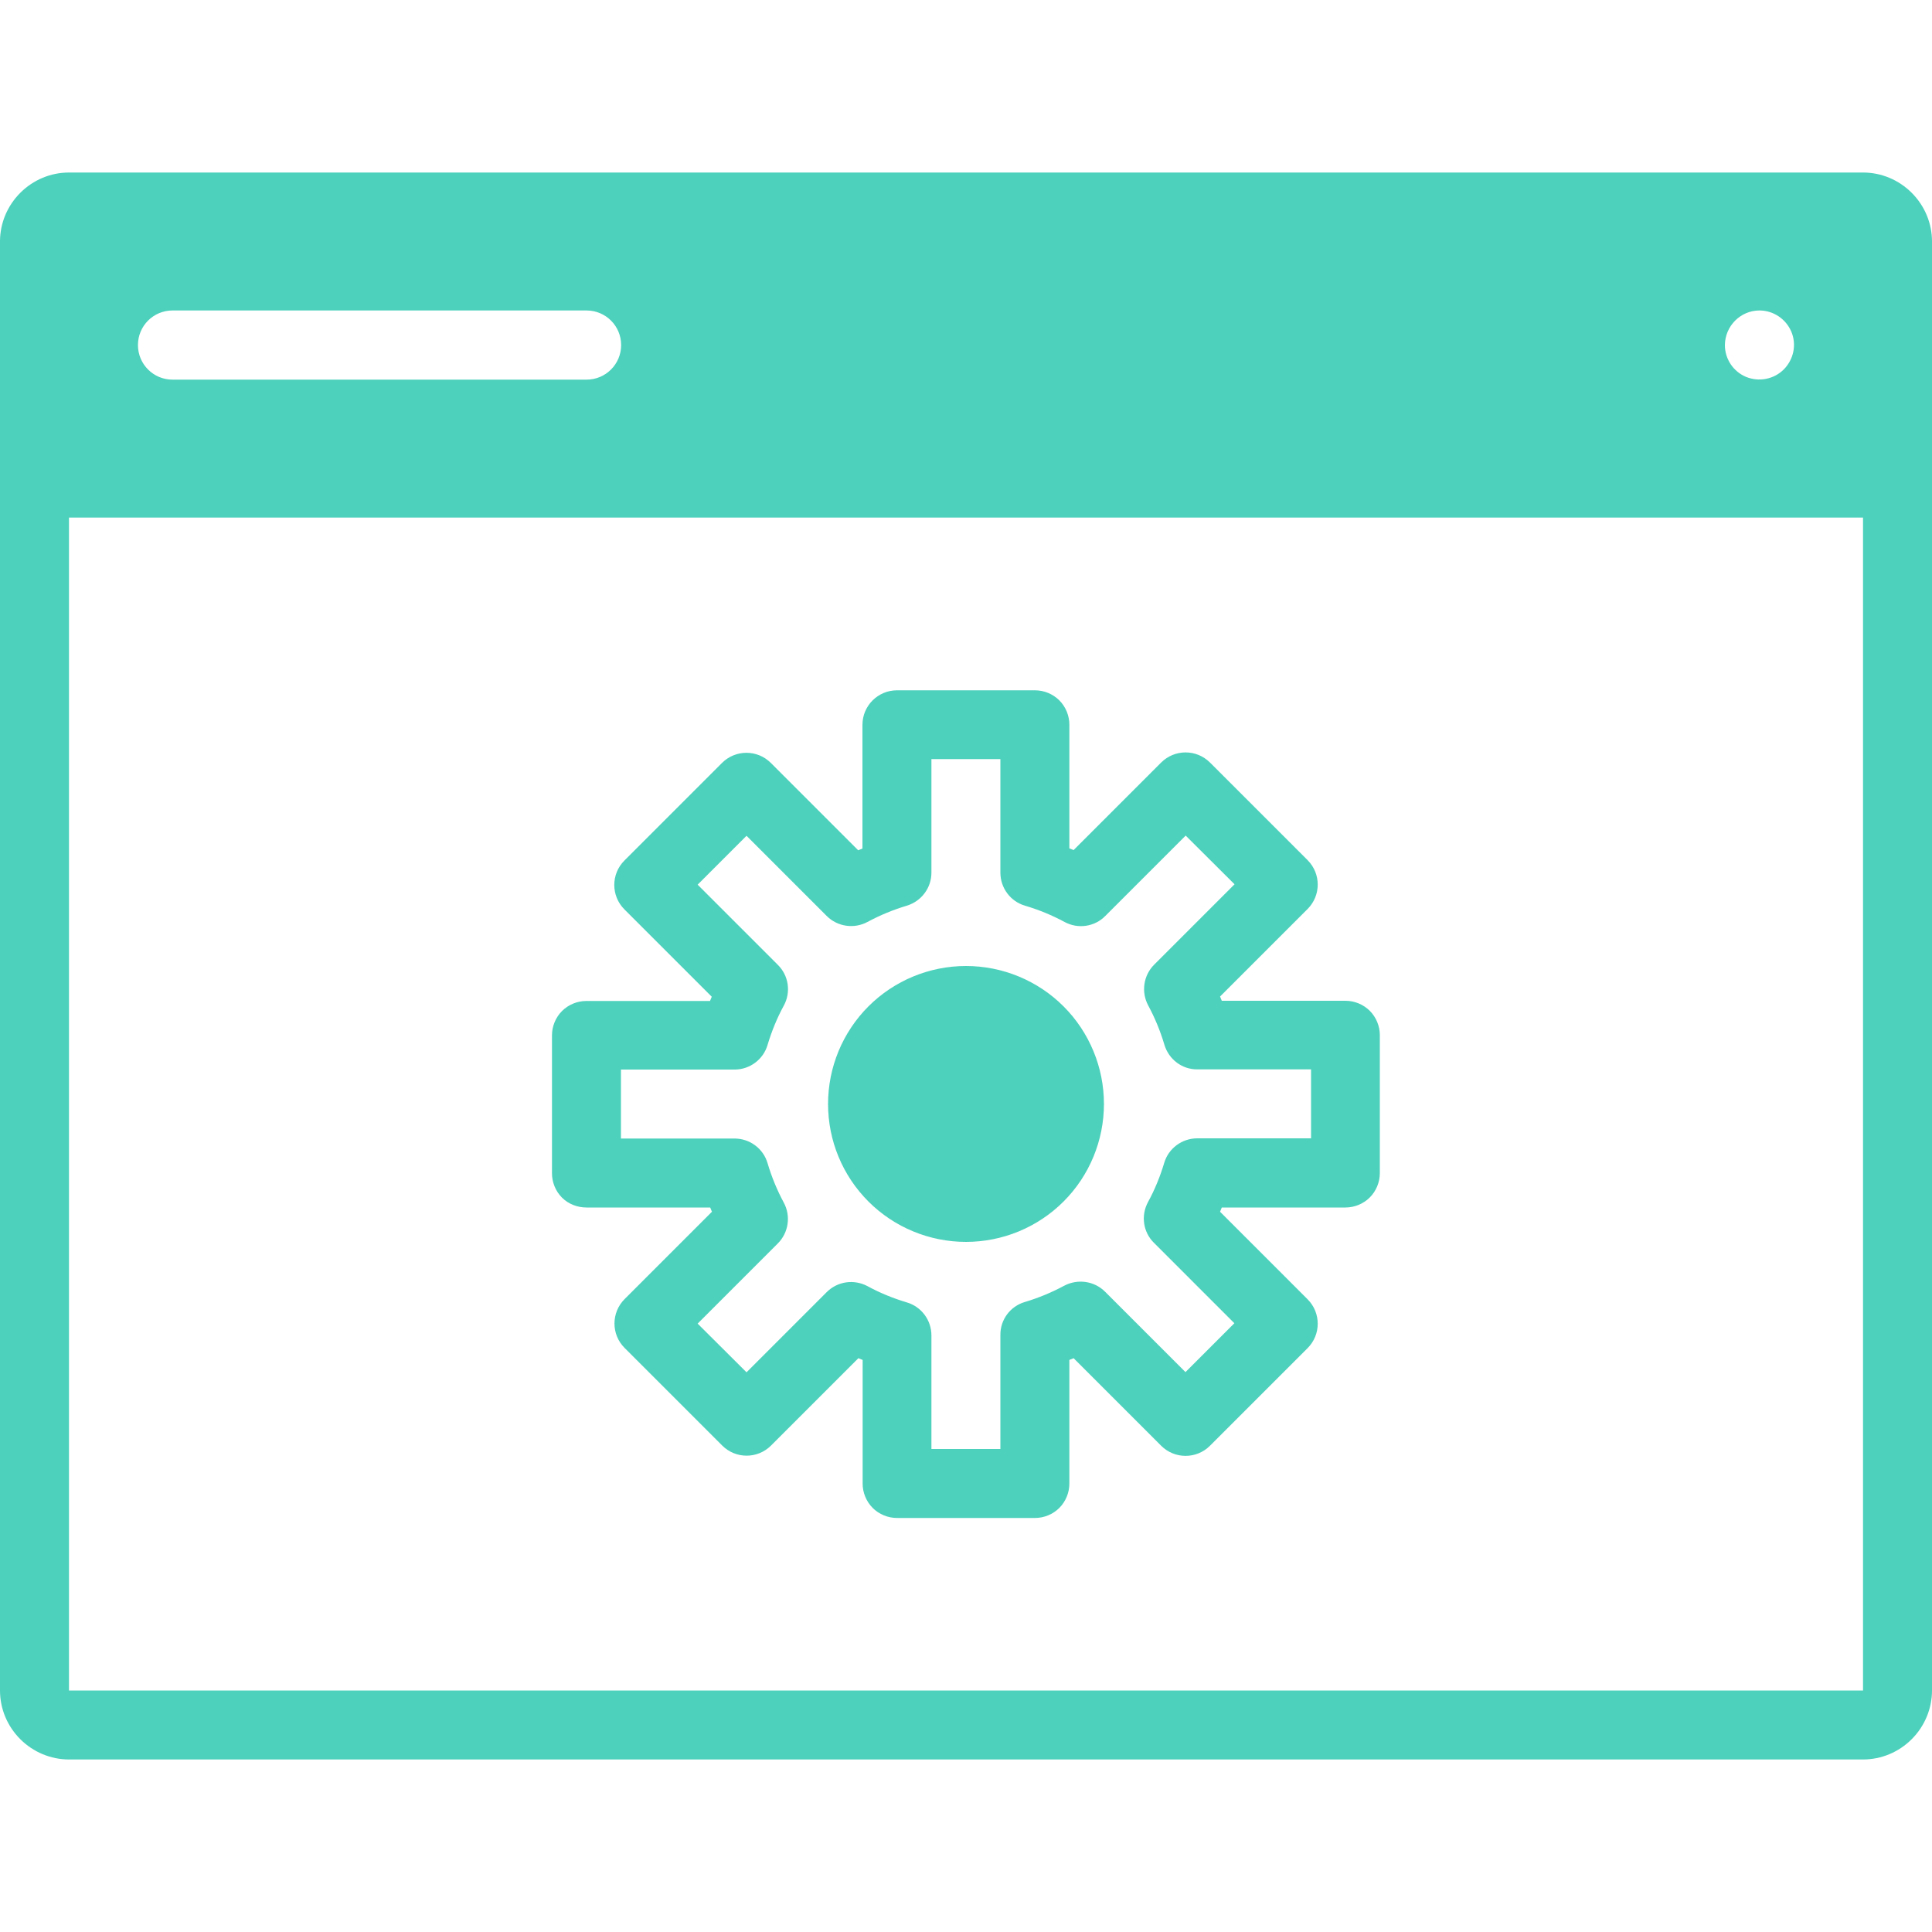 <?xml version="1.0" encoding="utf-8"?>
<!-- Generator: Adobe Illustrator 25.0.0, SVG Export Plug-In . SVG Version: 6.00 Build 0)  -->
<svg version="1.1" id="Layer_1" xmlns="http://www.w3.org/2000/svg" xmlns:xlink="http://www.w3.org/1999/xlink" x="0px" y="0px"
	 viewBox="0 0 100 100" style="enable-background:new 0 0 100 100;" xml:space="preserve">
<style type="text/css">
	.st0{fill:#4DD1BC;}
	.st1{fill:#FD710F;}
	.st2{fill:#795AF5;}
	.st3{fill-rule:evenodd;clip-rule:evenodd;fill:#795AF5;}
</style>
<path class="st0" d="M96.43,8.93H3.57c-0.95,0-1.85,0.38-2.52,1.05C0.38,10.65,0,11.55,0,12.5v75c0,0.95,0.38,1.85,1.05,2.52
	c0.67,0.67,1.58,1.05,2.52,1.05h92.86c0.95,0,1.85-0.38,2.52-1.05c0.67-0.67,1.05-1.58,1.05-2.52v-75c0-0.95-0.38-1.85-1.05-2.52
	C98.28,9.31,97.38,8.93,96.43,8.93z M91.07,16.07c0.72,0,1.37,0.44,1.65,1.1c0.28,0.67,0.12,1.43-0.39,1.95
	c-0.51,0.51-1.28,0.66-1.95,0.39c-0.67-0.28-1.1-0.93-1.1-1.65C89.29,16.87,90.09,16.07,91.07,16.07z M8.93,16.07h21.43
	c0.99,0,1.79,0.8,1.79,1.79c0,0.99-0.8,1.79-1.79,1.79H8.93c-0.99,0-1.79-0.8-1.79-1.79C7.14,16.87,7.94,16.07,8.93,16.07z
	 M96.43,87.5H3.57V26.79h92.86V87.5z M42.86,57.14c0-1.89,0.75-3.71,2.09-5.05C46.29,50.75,48.11,50,50,50
	c1.89,0,3.71,0.75,5.05,2.09c1.34,1.34,2.09,3.16,2.09,5.05s-0.75,3.71-2.09,5.05c-1.34,1.34-3.16,2.09-5.05,2.09
	c-1.89,0-3.71-0.75-5.05-2.09C43.61,60.85,42.86,59.04,42.86,57.14z M30.36,62.5h6.4c0.03,0.07,0.06,0.15,0.09,0.22l-4.52,4.52
	c-0.7,0.7-0.7,1.83,0,2.53l5.05,5.05c0.7,0.7,1.83,0.7,2.53,0l4.52-4.52l0.22,0.09l0,6.4c0,0.47,0.19,0.93,0.52,1.26
	c0.33,0.33,0.79,0.52,1.26,0.52h7.14c0.47,0,0.93-0.19,1.26-0.52s0.52-0.79,0.52-1.26v-6.4c0.07-0.03,0.15-0.06,0.22-0.09l4.53,4.53
	c0.7,0.7,1.83,0.7,2.53,0l5.05-5.05c0.7-0.7,0.7-1.83,0-2.53l-4.53-4.53c0.03-0.07,0.06-0.15,0.09-0.22h6.4
	c0.47,0,0.93-0.19,1.26-0.52c0.33-0.33,0.52-0.79,0.52-1.26v-7.14c0-0.47-0.19-0.93-0.52-1.26s-0.79-0.52-1.26-0.52h-6.4l-0.09-0.22
	l4.53-4.53c0.7-0.7,0.7-1.83,0-2.53l-5.05-5.05c-0.7-0.7-1.83-0.7-2.53,0l-4.53,4.53c-0.07-0.03-0.15-0.06-0.22-0.09v-6.4
	c0-0.47-0.19-0.93-0.52-1.26c-0.33-0.33-0.79-0.52-1.26-0.52h-7.14c-0.99,0-1.79,0.8-1.79,1.79v6.4c-0.07,0.03-0.15,0.06-0.22,0.09
	l-4.52-4.52c-0.7-0.7-1.83-0.7-2.53,0l-5.05,5.05c-0.7,0.7-0.7,1.83,0,2.53l4.52,4.52c-0.03,0.07-0.06,0.15-0.09,0.22h-6.4
	c-0.47,0-0.93,0.19-1.26,0.52c-0.33,0.33-0.52,0.79-0.52,1.26v7.14c0,0.47,0.19,0.93,0.52,1.26S29.88,62.5,30.36,62.5L30.36,62.5z
	 M32.14,55.36h5.88c0.79,0,1.49-0.52,1.71-1.28c0.21-0.7,0.49-1.39,0.84-2.03c0.38-0.7,0.25-1.56-0.31-2.11l-4.15-4.15l2.53-2.53
	l4.15,4.15h0c0.56,0.56,1.42,0.68,2.11,0.31c0.65-0.35,1.33-0.63,2.03-0.84c0.76-0.23,1.28-0.92,1.28-1.71v-5.88h3.57v5.88
	c0,0.79,0.52,1.49,1.28,1.71c0.71,0.21,1.39,0.49,2.04,0.84c0.7,0.38,1.56,0.25,2.11-0.31l4.16-4.16l2.53,2.52l-4.16,4.16
	c-0.56,0.56-0.68,1.42-0.31,2.11c0.35,0.65,0.63,1.33,0.84,2.04c0.23,0.76,0.92,1.28,1.71,1.27h5.88v3.57h-5.89
	c-0.79,0-1.49,0.52-1.71,1.27c-0.21,0.7-0.49,1.39-0.84,2.03c-0.38,0.7-0.25,1.56,0.31,2.11l4.16,4.16l-2.53,2.53l-4.16-4.16h0
	c-0.56-0.56-1.42-0.68-2.12-0.31c-0.65,0.35-1.33,0.63-2.03,0.84c-0.76,0.22-1.28,0.92-1.27,1.71V75h-3.57v-5.88
	c0-0.79-0.52-1.49-1.28-1.71c-0.7-0.21-1.39-0.49-2.03-0.84c-0.7-0.37-1.55-0.25-2.11,0.31l-4.15,4.15l-2.53-2.52l4.15-4.15
	c0.56-0.56,0.68-1.42,0.31-2.11c-0.35-0.65-0.63-1.33-0.84-2.04c-0.22-0.76-0.92-1.28-1.71-1.28h-5.88L32.14,55.36z"/>
</svg>
